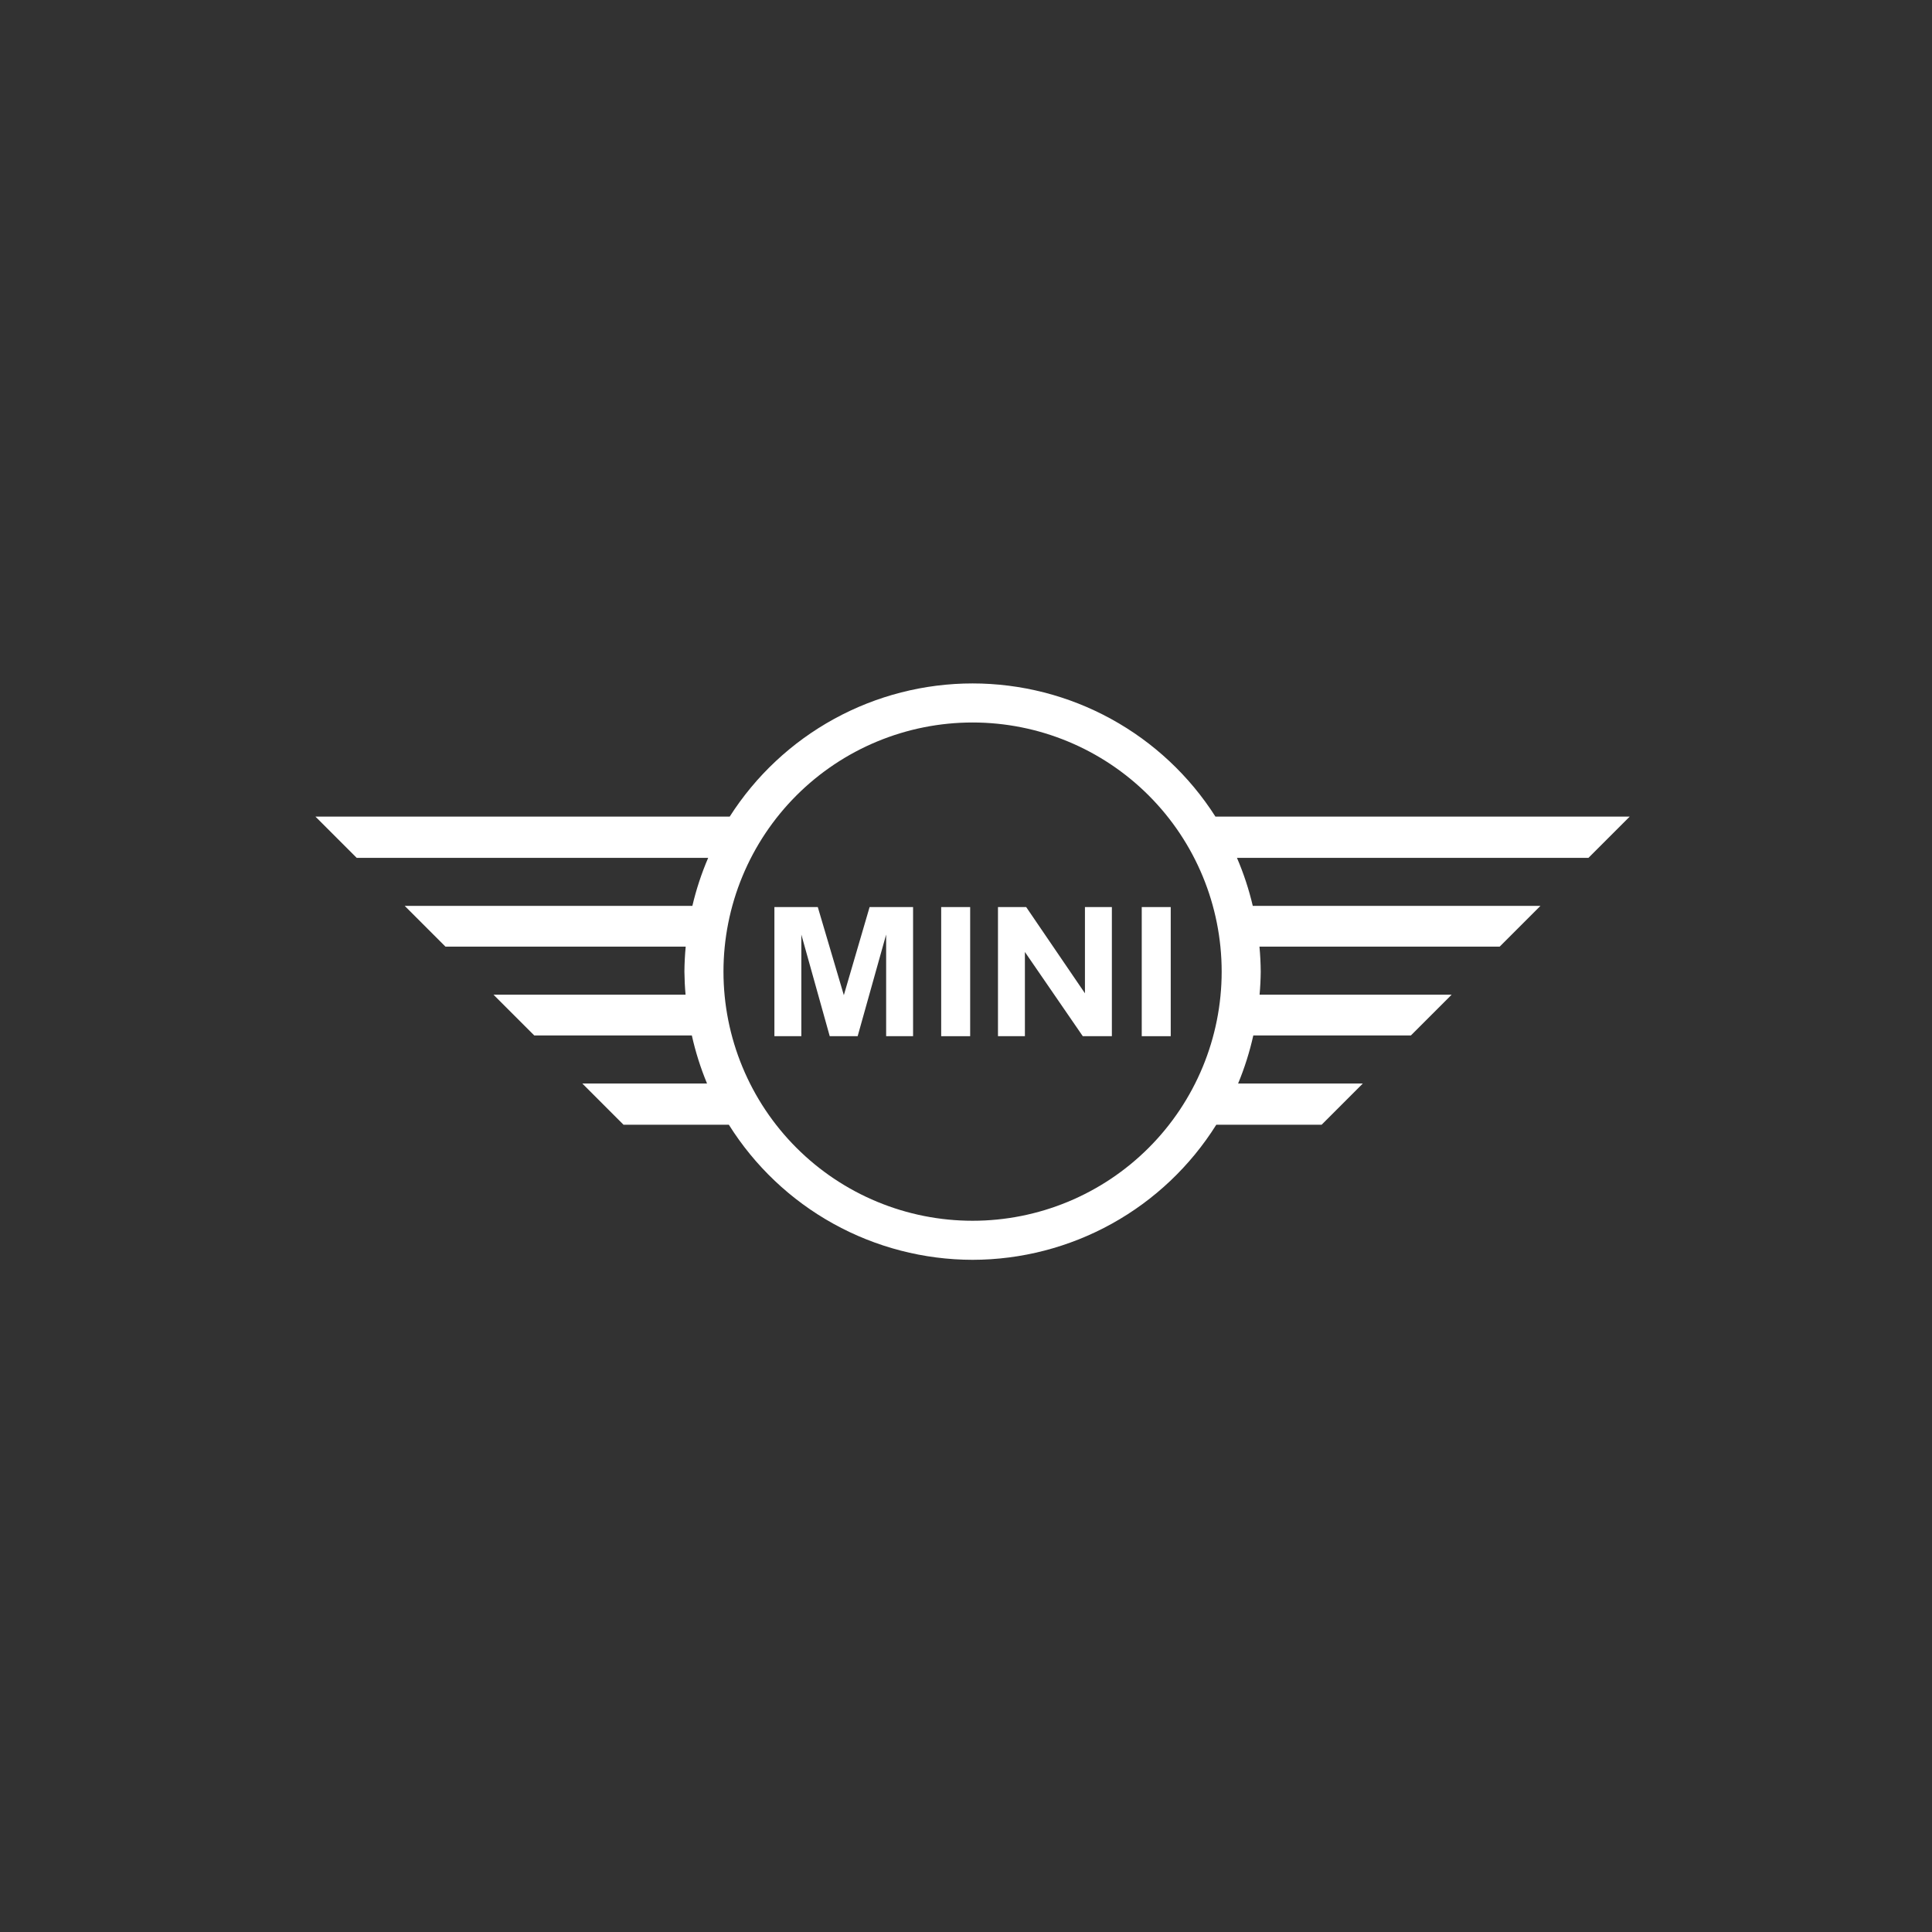 <svg width="147" height="147" viewBox="0 0 147 147" fill="none" xmlns="http://www.w3.org/2000/svg">
<rect width="147" height="147" fill="#323232"/>
<path d="M86.872 69.016V78.841H89.077V69.016H86.872Z" fill="white"/>
<path d="M75.933 69.016V78.841H77.982V72.434L82.386 78.841H84.599V69.016H82.55V75.577L78.079 69.016H75.933Z" fill="white"/>
<path d="M71.612 69.016V78.841H73.817V69.016H71.612Z" fill="white"/>
<path d="M58.922 69.016V78.841H60.971V71.107L63.132 78.841H65.256L67.424 71.107V78.841H69.473V69.016H66.165L64.205 75.718L62.223 69.016H58.922Z" fill="white"/>
<path d="M74 52C70.317 52.001 66.693 52.929 63.464 54.7C60.234 56.471 57.503 59.027 55.522 62.132H24L27.138 65.27H53.884C53.376 66.452 52.973 67.675 52.68 68.927H30.794L33.894 72.027H52.173C52.113 72.659 52.08 73.293 52.075 73.928C52.081 74.514 52.11 75.1 52.163 75.684H37.55L40.65 78.784H52.64C52.918 80.034 53.305 81.258 53.796 82.44H44.306L47.443 85.579H55.457C57.427 88.72 60.161 91.311 63.404 93.108C66.647 94.905 70.293 95.851 74 95.856C77.707 95.851 81.353 94.905 84.596 93.108C87.839 91.311 90.573 88.72 92.543 85.579H100.556L103.695 82.44H94.204C94.695 81.258 95.082 80.034 95.36 78.784H107.35L110.45 75.684H95.837C95.89 75.1 95.919 74.514 95.925 73.928C95.92 73.293 95.888 72.659 95.828 72.027H114.106L117.206 68.927H95.32C95.027 67.675 94.624 66.452 94.116 65.27H120.862L124 62.132H92.478C90.497 59.027 87.766 56.471 84.536 54.7C81.307 52.929 77.683 52.001 74 52ZM74 54.972C79.027 54.972 83.847 56.97 87.402 60.525C90.956 64.079 92.953 68.901 92.953 73.928C92.953 78.956 90.956 83.777 87.402 87.332C83.847 90.887 79.027 92.884 74 92.884C71.511 92.884 69.046 92.394 66.747 91.441C64.447 90.489 62.358 89.092 60.598 87.332C58.838 85.572 57.442 83.482 56.49 81.182C55.537 78.882 55.047 76.418 55.047 73.928C55.047 71.439 55.537 68.974 56.49 66.674C57.442 64.374 58.838 62.285 60.598 60.524C62.358 58.764 64.447 57.368 66.747 56.415C69.046 55.463 71.511 54.972 74 54.972Z" fill="white"/>
</svg>
